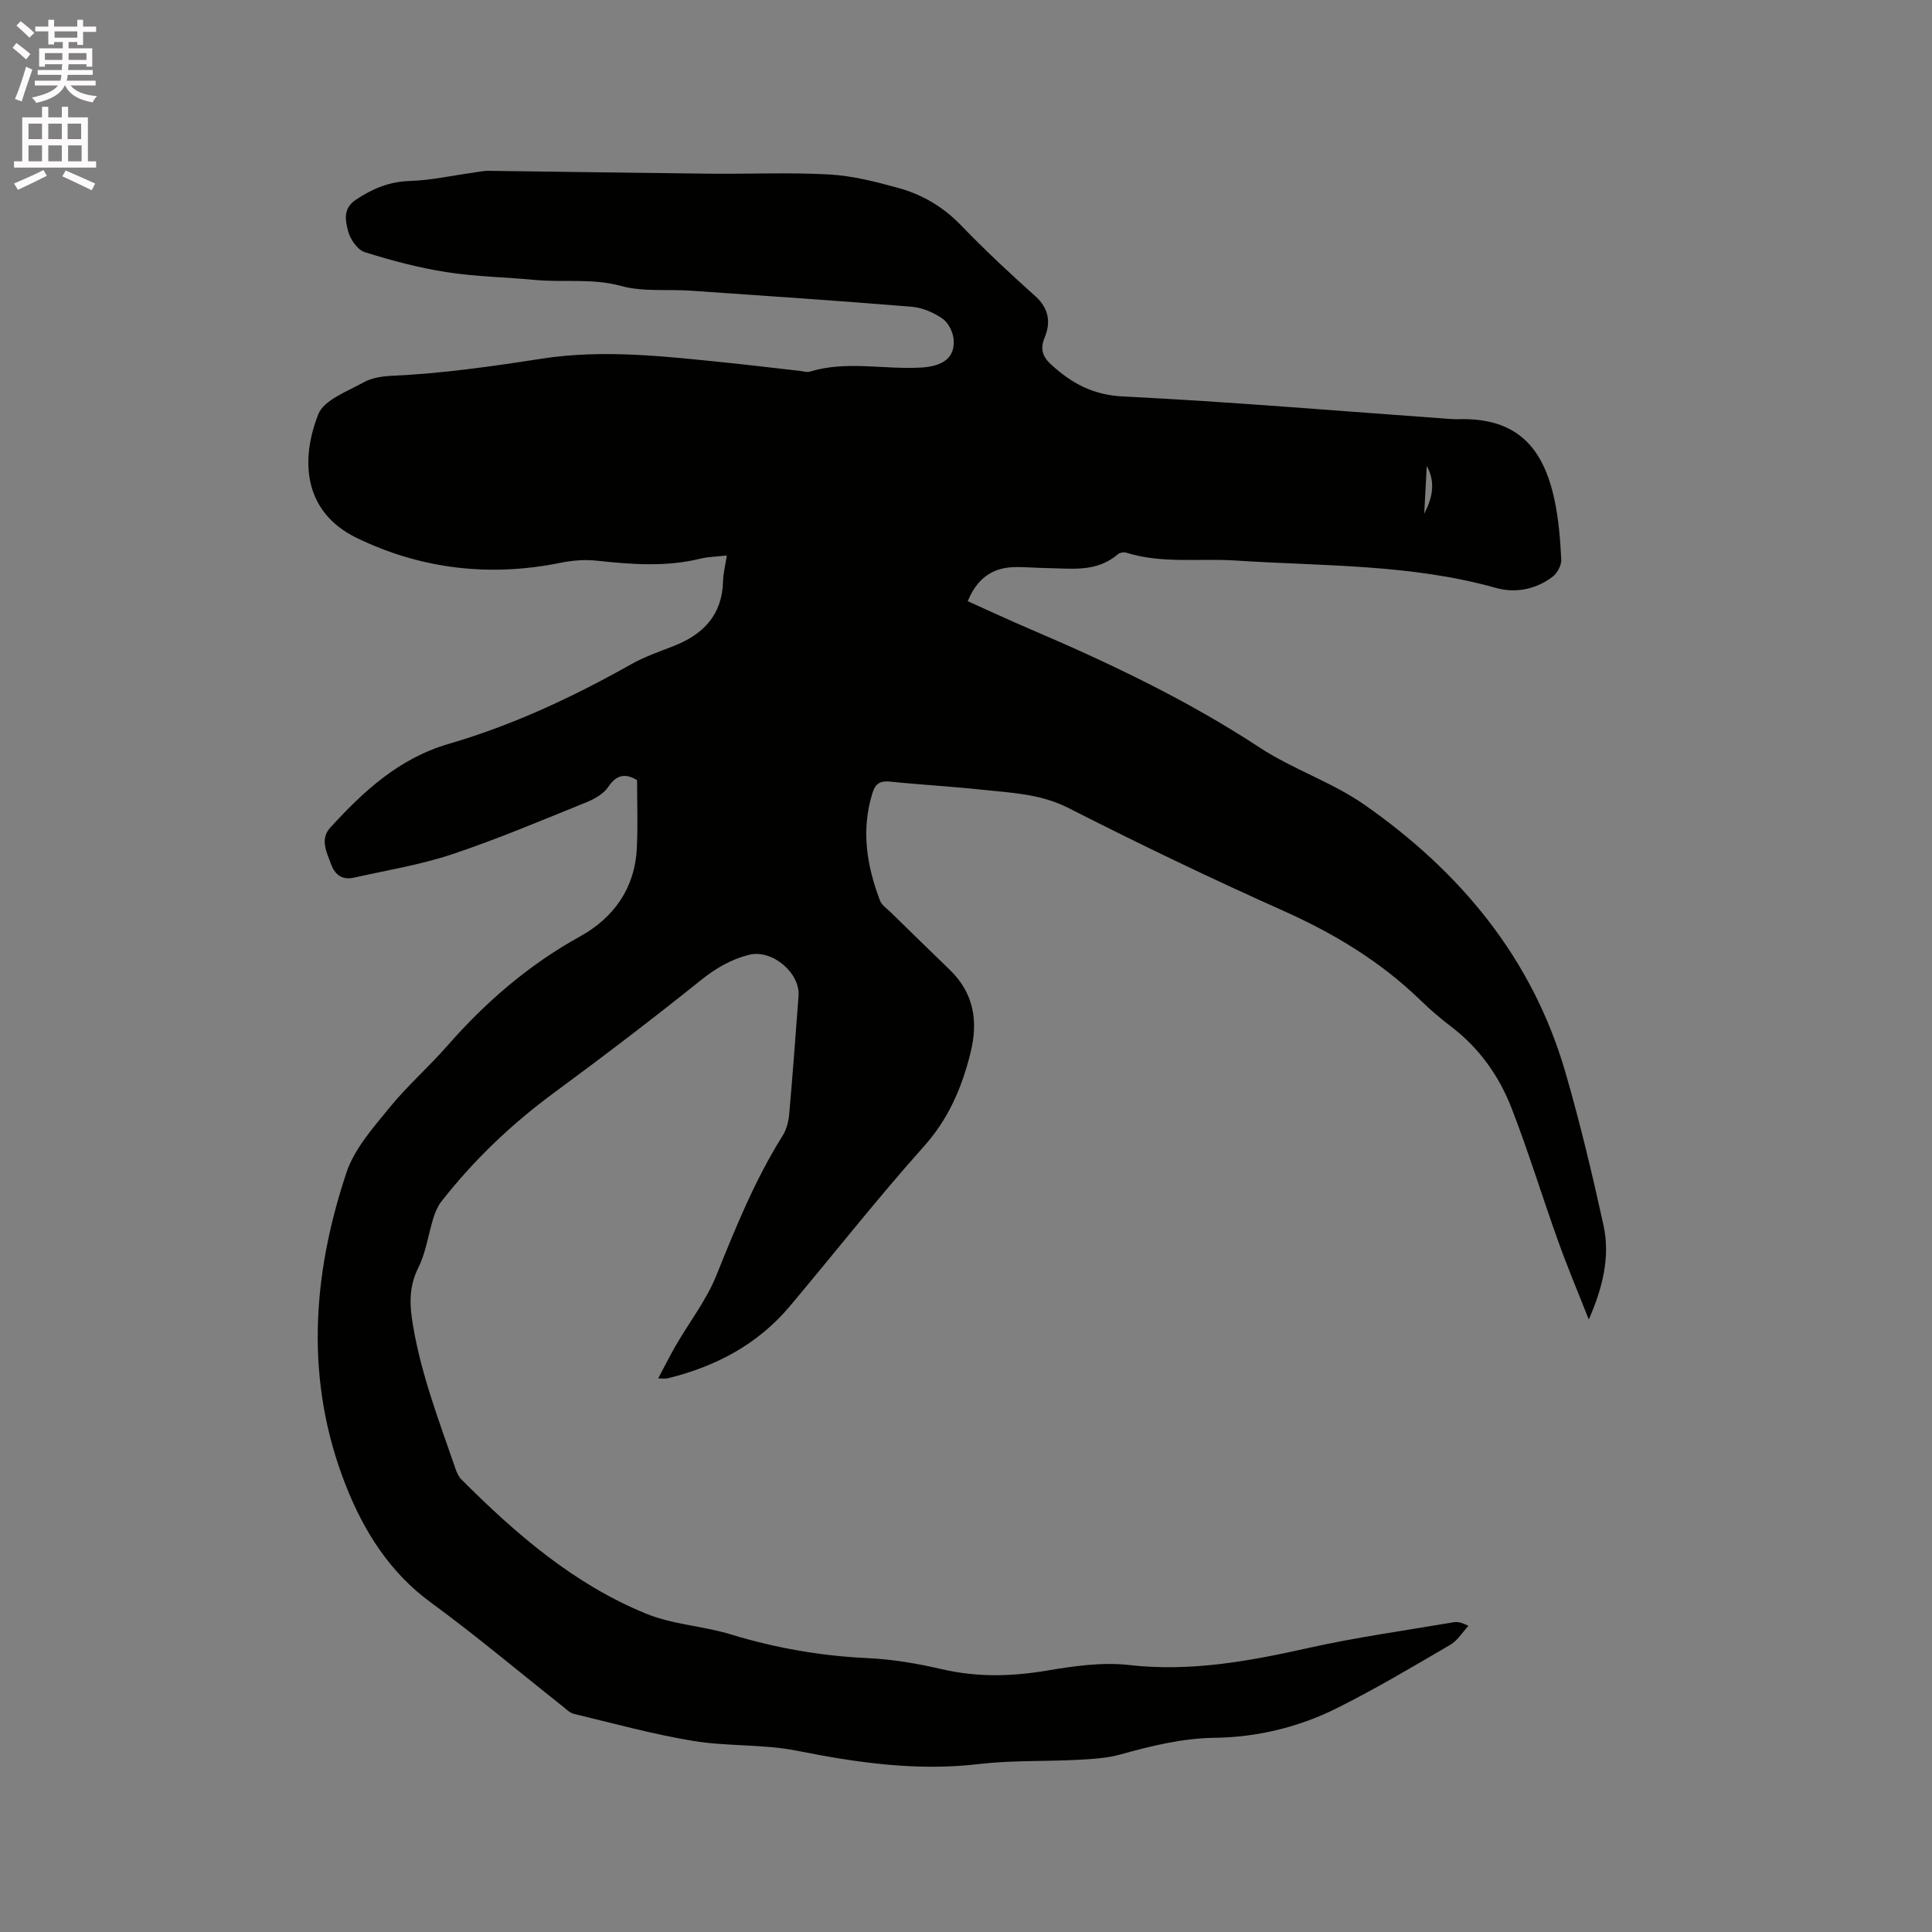 <svg enable-background="new 0 0 400 400" viewBox="0 0 400 400" xmlns="http://www.w3.org/2000/svg"><rect x="0" y="0" width="400" height="400" fill="#808080" stroke="none"/><path d="m2.6 9.9.8-1c.9.7 1.9 1.4 2.9 2.3l-.9 1.1c-1.1-1-2-1.8-2.8-2.4zm.5 10.6c.9-2.1 1.6-4.3 2.3-6.7.4.2.8.4 1.3.6-.7 2.1-1.5 4.3-2.2 6.6zm.3-15.2.9-.9c1 .8 2 1.6 2.8 2.4l-1 1c-.9-.9-1.8-1.7-2.7-2.5zm12.6-1.2h1.2v1.4h2.7v1.1h-2.7v2.7h-1.2v-.6h-1.8v1.3h4.9v3.8h-1.2v-.5h-3.7c0 .4-.1.9-.1 1.2h5.1v1h-5.2c0 .5-.1.9-.2 1.2h6v1h-5.2c1.1 1.3 2.9 2 5.5 2.2-.4.4-.7.8-.9 1.3-2.9-.5-4.8-1.6-5.7-3.5h-.1c-.8 1.7-2.7 2.9-5.9 3.6-.2-.4-.6-.8-.9-1.1 2.8-.6 4.6-1.4 5.4-2.5h-4.8v-1h5.3c.1-.3.2-.7.2-1.2h-4.9v-1h5c0-.4 0-.8.1-1.2h-3.6v.5h-1.2v-3.8h4.9v-1.3h-1.8v.5h-1.2v-2.7h-2.7v-1h2.7v-1.4h1.2v1.4h4.8zm-6.7 8.3h3.6c0-.4 0-.9 0-1.4h-3.6zm1.9-4.6h4.8v-1.3h-4.7v1.3zm6.7 3.2h-3.7v1.4h3.7z" fill="#fcfafa"/><path d="m8.7 22.1h1.3v2.2h2.8v-2.2h1.3v2.2h4.1v9.1h1.7v1.3h-17v-1.3h1.7v-9.1h4.1zm.3 13.1.7 1.2c-1.8.9-3.8 1.9-6 2.9-.2-.4-.5-.8-.8-1.3 2.3-1 4.4-1.9 6.1-2.8zm-3.1-6.4h2.8v-3.2h-2.8zm0 4.6h2.8v-3.3h-2.8zm4.1-4.6h2.8v-3.2h-2.8zm0 4.6h2.8v-3.3h-2.8zm3.6 1.9c2.1.9 4.1 1.8 6.1 2.7l-.7 1.4c-2.2-1.1-4.2-2-6.1-2.9zm3.2-9.7h-2.8v3.2h2.8zm-2.7 7.8h2.8v-3.3h-2.8z" fill="#fcfafa"/><path d="m131.9 161.51c-2.04-1.2-4.04-1.49-5.95 1.39-.97 1.46-2.88 2.53-4.58 3.22-9.21 3.72-18.37 7.61-27.78 10.75-6.57 2.19-13.5 3.31-20.28 4.83-2.25.51-3.84-.36-4.7-2.62-.97-2.58-2.43-5.32-.23-7.73 6.9-7.55 14.24-14.35 24.56-17.35 13.25-3.86 25.72-9.71 37.75-16.48 2.75-1.55 5.79-2.6 8.74-3.75 6.17-2.4 10.09-6.44 10.27-13.43.04-1.66.48-3.32.78-5.33-2.02.23-3.8.25-5.49.66-7.14 1.74-14.28 1.19-21.47.41-2.45-.27-5.04-.05-7.47.44-14.63 2.97-28.8 1.32-42.12-5.11-11.4-5.51-11.64-16.51-8.03-25.64 1.18-2.98 5.96-4.69 9.32-6.58 1.68-.94 3.85-1.29 5.82-1.38 10.49-.47 20.82-1.95 31.19-3.56 12.74-1.97 25.59-.45 38.36.85 5.06.52 10.11 1.14 15.16 1.71.63.07 1.32.31 1.89.14 7.61-2.34 15.37-.4 23.04-.85 4.6-.27 7.03-2.05 6.77-5.75-.11-1.54-1.07-3.51-2.29-4.36-1.83-1.28-4.19-2.29-6.4-2.48-15.2-1.25-30.42-2.27-45.64-3.32-4.86-.34-9.95.27-14.55-.99-5.97-1.64-11.88-.68-17.79-1.24-6.11-.58-12.29-.67-18.34-1.62-5.73-.9-11.4-2.39-16.93-4.14-1.5-.47-3.01-2.67-3.44-4.35-.55-2.15-1.13-4.67 1.61-6.5 3.45-2.3 6.92-3.75 11.18-3.88 4.29-.13 8.56-1.09 12.84-1.68 1.14-.16 2.29-.44 3.44-.42 15.26.18 30.52.43 45.79.59 8.25.09 16.52-.29 24.75.16 4.81.27 9.62 1.5 14.3 2.79 4.94 1.36 9.27 3.89 12.94 7.69 4.93 5.11 10.12 9.97 15.42 14.71 2.85 2.55 3.24 5.47 1.94 8.58-1.02 2.45-.34 4.06 1.37 5.61 4.2 3.83 8.6 6.27 14.81 6.58 22.32 1.11 44.61 3 66.91 4.6.84.06 1.69.13 2.54.11 12.33-.38 17.67 6.07 19.94 16.73.86 4.02 1.18 8.19 1.39 12.31.06 1.17-.79 2.81-1.75 3.54-3.48 2.67-7.71 3.49-11.78 2.35-17.66-4.97-35.89-4.49-53.91-5.67-7.55-.49-15.21.7-22.65-1.63-.51-.16-1.35.02-1.75.36-4.42 3.81-9.72 2.89-14.85 2.83-2.22-.03-4.45-.26-6.67-.19-4.61.14-7.66 2.52-9.52 7.05 4.36 1.96 8.56 3.92 12.82 5.74 16.47 7.04 32.59 14.69 47.63 24.57 6.86 4.5 14.97 7.15 21.68 11.83 19.8 13.83 34.71 31.69 41.58 55.3 3.04 10.46 5.57 21.08 7.91 31.73 1.44 6.57-.18 13.02-3.04 19.55-2.12-5.39-4.38-10.74-6.33-16.19-3.29-9.16-6.13-18.49-9.65-27.56-2.59-6.68-6.71-12.48-12.54-16.91-2.19-1.66-4.3-3.47-6.27-5.39-8.31-8.07-17.97-13.89-28.54-18.61-14.98-6.69-29.78-13.81-44.41-21.25-5.87-2.98-11.98-3.14-18.13-3.8-6.21-.67-12.47-1-18.68-1.65-2.04-.21-3.11.28-3.74 2.3-2.41 7.68-1.22 15.08 1.56 22.36.35.91 1.37 1.58 2.12 2.31 4.09 4 8.18 8 12.3 11.98 5.04 4.87 5.93 10.7 4.29 17.26-1.79 7.16-4.53 13.6-9.64 19.31-9.6 10.74-18.51 22.1-27.79 33.13-6.66 7.91-15.37 12.47-25.3 14.9-.38.09-.79.01-1.92.01 1.37-2.57 2.46-4.78 3.7-6.91 2.8-4.82 6.31-9.34 8.36-14.45 4-9.94 8-19.81 13.72-28.92.8-1.28 1.22-2.95 1.35-4.48.73-8.13 1.3-16.27 1.93-24.41.37-4.82-5.51-9.73-10.23-8.54-3.75.94-6.88 2.77-9.96 5.23-9.99 8.02-20.19 15.79-30.51 23.39-8.78 6.47-16.55 13.89-23.25 22.46-.75.97-1.27 2.19-1.64 3.37-1.07 3.43-1.54 7.14-3.12 10.3-2.05 4.09-1.83 7.88-1.08 12.21 1.75 10.21 5.44 19.78 8.77 29.47.27.78.64 1.62 1.21 2.19 11.3 11.3 23.34 21.73 38.32 27.82 5.5 2.24 11.76 2.52 17.49 4.27 9.28 2.83 18.67 4.46 28.37 4.91 5.15.24 10.33 1.13 15.36 2.3 7.28 1.69 14.41 1.51 21.74.27 5.59-.94 11.44-1.78 17.01-1.14 12.71 1.44 24.85-.8 37.1-3.54 9.9-2.21 19.98-3.6 29.99-5.31.8-.14 1.65-.02 3.12.74-1.24 1.33-2.26 3.05-3.77 3.93-7.77 4.53-15.51 9.15-23.55 13.15-7.84 3.9-16.41 5.97-25.15 6.09-6.81.09-13.14 1.67-19.57 3.45-2.88.8-5.98.96-9 1.12-6.74.35-13.54.07-20.22.86-12.82 1.52-25.24-.25-37.77-2.75-7.01-1.4-14.4-.86-21.47-2.03-8.32-1.38-16.49-3.63-24.7-5.6-.86-.21-1.61-.99-2.35-1.58-9.06-7.17-17.91-14.63-27.23-21.45-8.6-6.29-13.92-14.81-17.67-24.33-8.46-21.51-6.99-43.27.16-64.71 1.64-4.93 5.51-9.26 8.9-13.43 3.66-4.51 8.11-8.39 11.94-12.77 7.95-9.09 16.9-16.82 27.55-22.71 6.91-3.82 11.3-9.92 11.72-18.15.25-4.56.06-9.12.06-14.2zm163.5-65.03c-.18 3.29-.36 6.58-.53 9.88 1.67-3.21 2.42-6.47.53-9.88z" fill="#010100"/></svg>